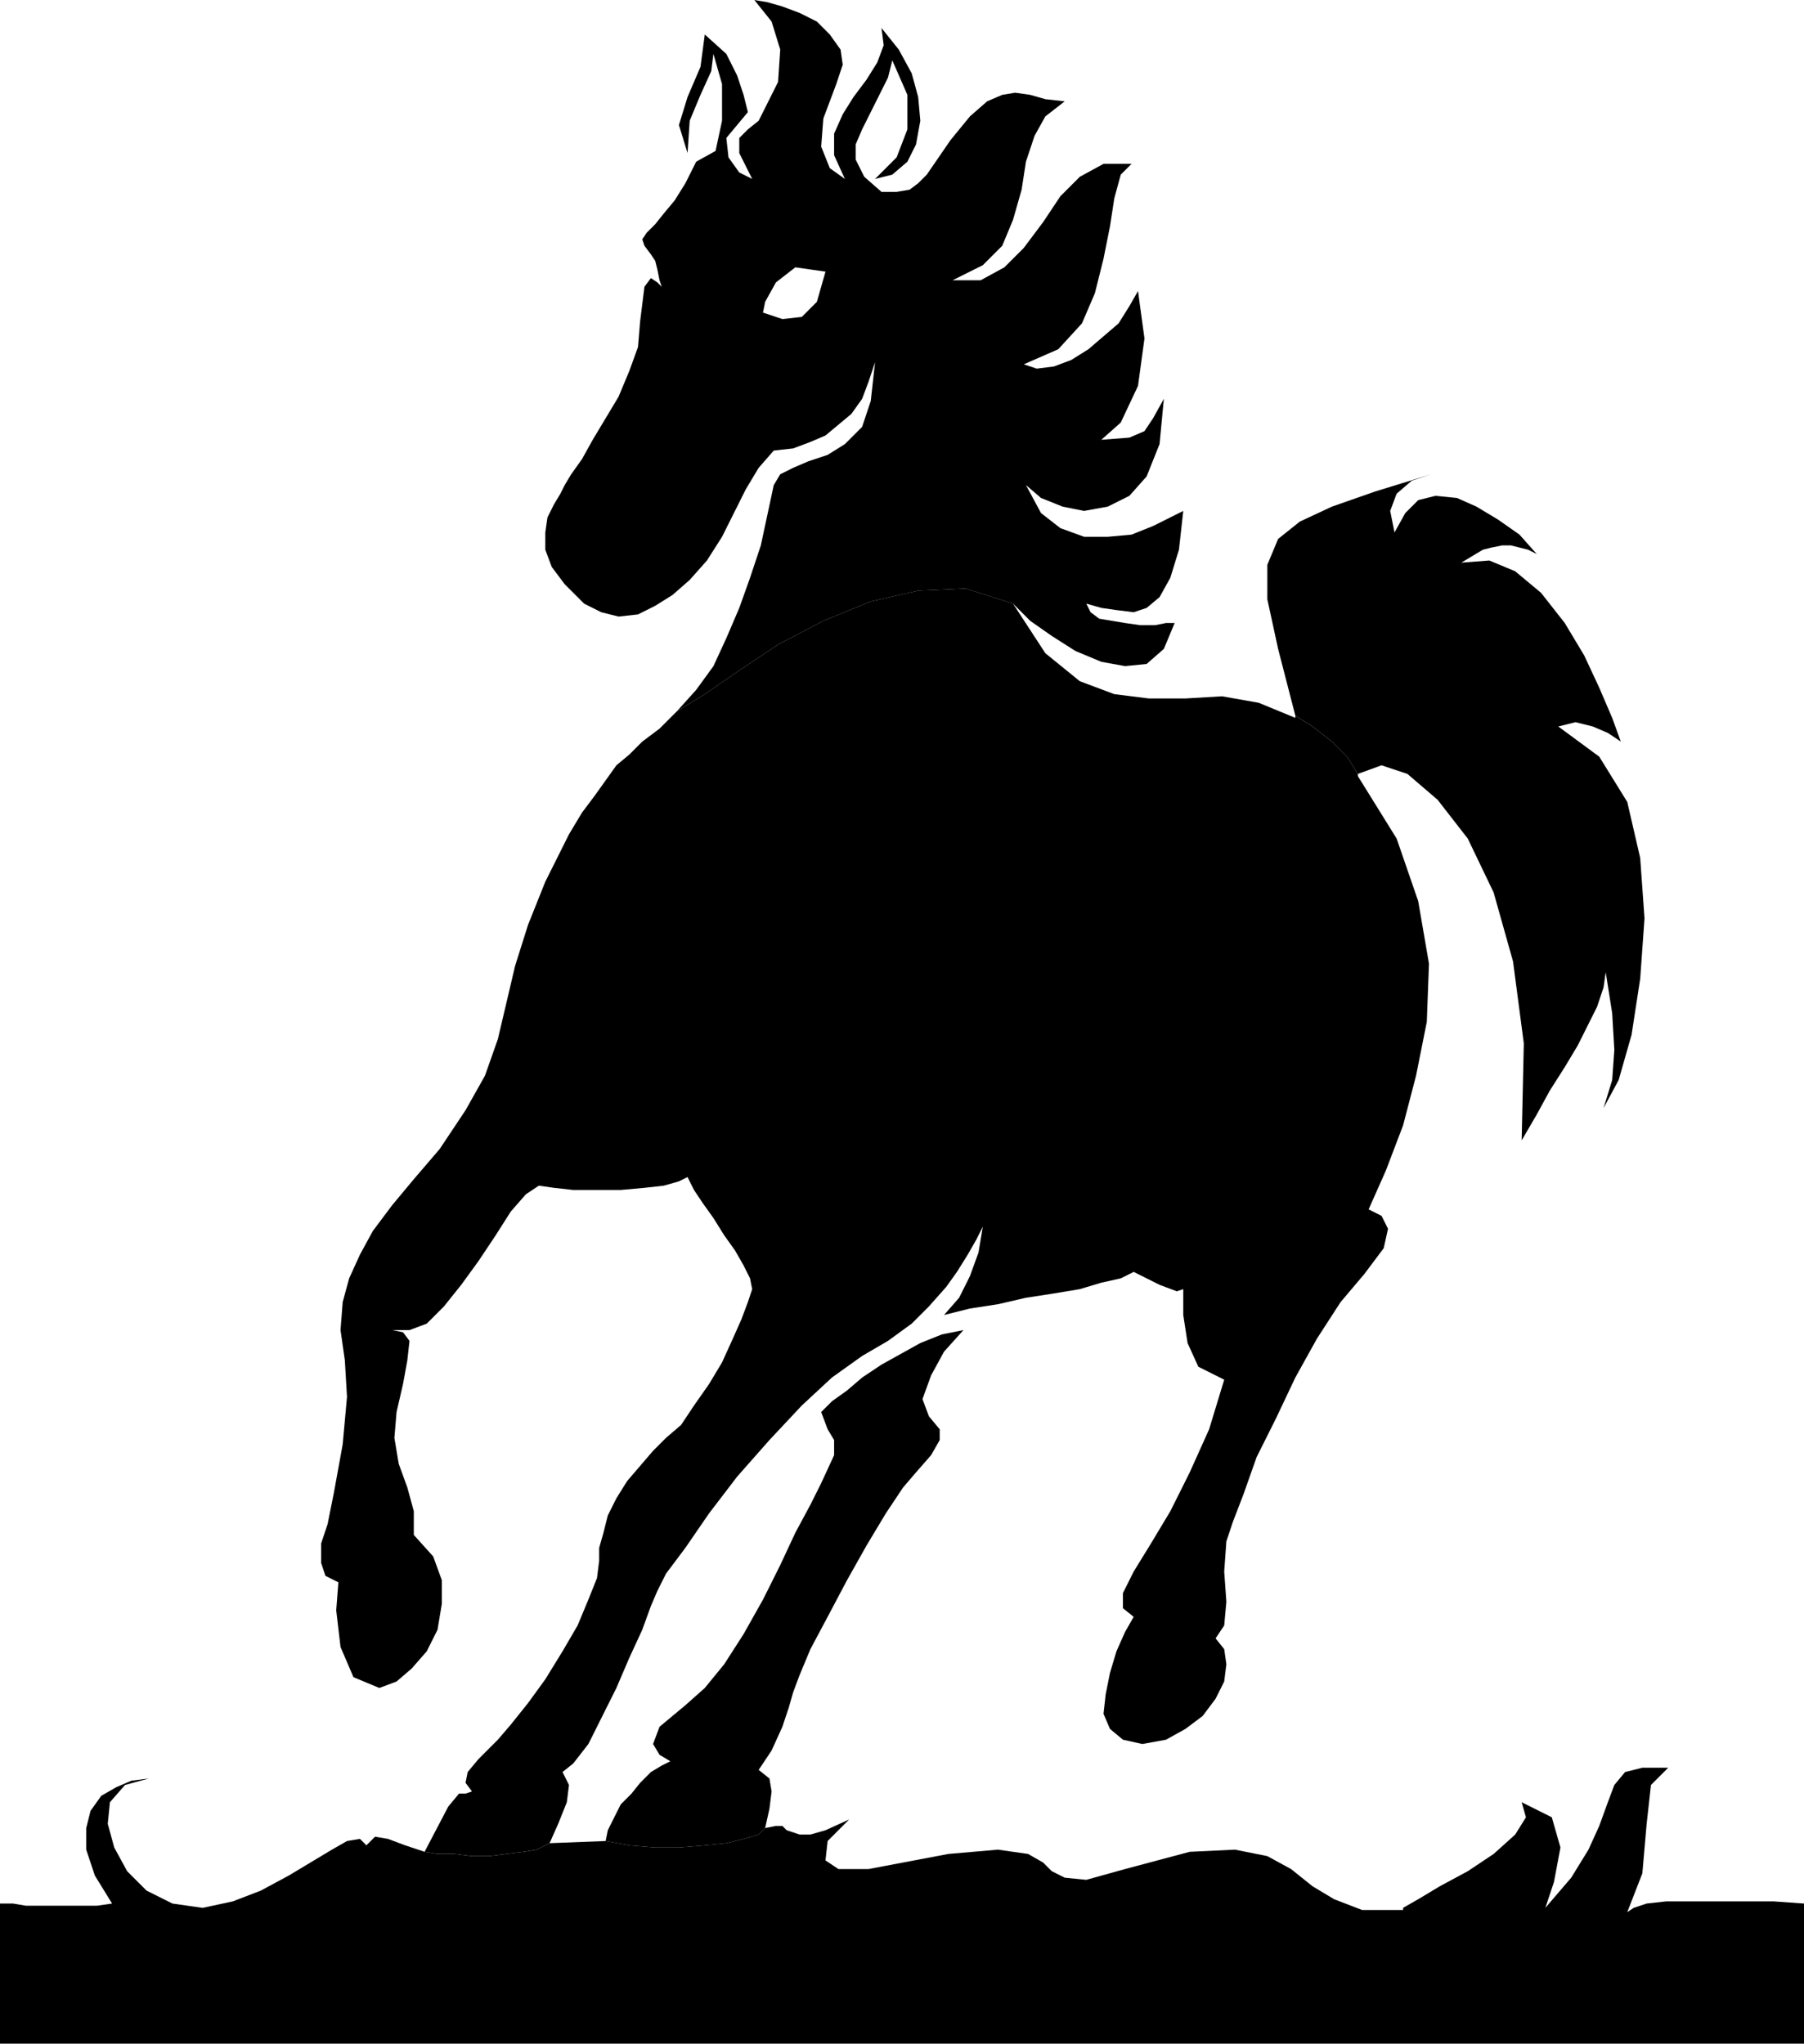 <svg xmlns="http://www.w3.org/2000/svg" width="80.352" height="91.008" fill-rule="evenodd" stroke-linecap="round" preserveAspectRatio="none" viewBox="0 0 837 948"><style>.pen1{stroke:none}.brush2{fill:#000}</style><path d="m355 848-3 3-7 2-8 2-10 1-12 1h-11l-12-1-11-2-26 1-6 3-6 1-8 1-8 1h-8l-8-1h-8l-6-1-9-3-8-3-6-1-4 4-3-3-6 1-7 4-10 6-10 6-13 7-13 5-14 3-14-2-12-6-9-9-6-11-3-11 1-10 7-8 11-3-8 1-7 3-7 4-5 7-2 8v10l4 12 8 13-7 1H12l-6-1H0v65h837v-65l-14-1h-50l-9 1-6 2-3 2 7-18 2-23 2-18 8-8h-12l-8 2-5 6-3 8-4 11-5 11-8 13-12 14 4-12 3-16-4-14-14-7 2 7-5 8-10 9-12 8-13 7-10 6-7 4v1h-19l-13-5-10-6-10-8-11-6-15-3-21 1-30 8-18 5-10-1-6-3-4-4-7-4-14-2-23 2-37 7h-14l-6-4 1-9 10-10-11 5-7 2h-5l-3-1-3-1-2-2h-3l-5 1zm275-489 11-4 12 4 14 12 14 18 12 25 9 32 5 38-1 45 7-12 6-11 7-11 6-10 5-10 4-8 3-9 1-7 3 19 1 17-1 14-4 13 7-13 6-21 4-26 2-28-2-28-6-26-13-21-19-14 8-2 8 2 7 3 6 4-4-11-6-14-7-15-9-15-11-14-12-10-12-5-13 1 5-3 5-3 4-1 5-1h4l4 1 4 1 4 2-8-9-10-7-10-6-9-4-10-1-8 2-6 6-5 9-2-10 3-8 7-6 9-3-26 8-20 7-15 7-10 8-5 12v16l5 23 8 31 8 5 9 7 7 7 5 8z" class="pen1 brush2"/><path d="m281 854 1-5 3-6 3-6 5-5 4-5 5-5 5-3 4-2-5-3-3-5 3-8 12-10 9-8 9-11 9-14 9-16 8-16 7-15 7-13 5-10 6-13v-7l-3-5-3-8 5-5 7-5 7-6 9-6 9-5 9-5 10-4 10-2-9 10-6 11-4 11 3 8 5 6v5l-4 7-7 8-6 7-8 12-9 15-9 16-9 17-8 15-5 12-3 8-2 7-3 9-5 11-6 9 5 4 1 6-1 8-2 9-3 3-7 2-8 2-10 1-12 1h-11l-12-1-11-2zm189-574 8 8 10 7 11 7 12 5 11 2 10-1 8-7 5-12h-4l-5 1h-7l-7-1-6-1-6-1-4-3-2-4 7 2 7 1 8 1 6-2 6-5 5-9 4-13 2-18-6 3-8 4-10 4-11 1h-11l-11-4-9-7-7-13 7 6 10 4 10 2 11-2 10-5 8-9 6-15 2-21-5 9-4 6-7 3-13 1 9-8 8-17 3-22-3-22-4 7-5 8-7 6-7 6-8 5-8 3-8 1-6-2 16-7 11-12 6-14 4-16 3-15 2-13 3-11 5-5h-13l-11 6-9 9-8 12-9 12-9 9-11 6h-13l14-7 9-9 5-12 4-14 2-13 4-12 5-9 9-7-9-1-7-2-7-1-6 1-7 3-8 7-9 11-11 16-4 4-4 3-6 1h-7l-8-7-4-8v-7l3-7 4-8 4-8 4-8 2-8 7 16v16l-5 13-10 10 8-2 7-6 4-8 2-11-1-11-3-11-6-11-8-10 1 8-3 8-5 8-6 8-5 8-4 9v10l5 11-7-5-4-10 1-13 6-16 3-9-1-7-5-7-6-6-8-4-8-3-7-2-6-1 8 10 4 13-1 15-9 18-5 4-4 4v7l6 12-6-3-5-7-1-9 10-12-2-8-3-9-5-10-10-9-2 15-6 14-4 13 4 13 1-15 5-12 5-11 1-8 4 14v17l-3 14-9 5-5 10-5 8-5 6-4 5-4 4-2 3 1 3 3 4 2 3 1 4 1 5 1 3 47 12 1-5 5-9 9-7 14 2-4 14-7 7-9 1-9-3-47-12-2-2-3-2-3 4-2 16-1 12-4 11-5 12-6 10-6 10-5 9-5 7-3 5-2 4-3 5-3 6-1 7v8l3 8 6 8 9 9 8 4 8 2 9-1 8-4 8-5 8-7 8-9 7-11 5-10 6-12 6-10 7-8 9-1 8-3 7-3 6-5 6-5 5-7 3-8 3-9-2 18-4 12-8 8-8 5-9 3-7 3-6 3-3 5-3 14-3 14-5 15-5 14-6 14-6 13-8 11-9 10 13-8 16-11 18-12 21-11 22-9 22-5 22-1 22 7z" class="pen1 brush2"/><path d="M601 333v-1l8 5 9 7 7 7 5 8v1l18 29 10 29 5 29-1 27-5 25-6 23-8 21-8 18 6 3 3 6-2 9-9 12-11 13-11 17-10 18-9 19-9 18-6 17-5 13-3 9-1 14 1 14-1 11-4 6 4 5 1 7-1 8-4 8-6 8-8 6-9 5-11 2-9-2-6-5-3-7 1-9 2-10 3-10 4-9 4-7-5-4v-7l5-10 8-13 9-15 9-18 9-20 7-23-12-6-5-11-2-13v-12l-3 1-8-3-8-4-4-2-6 3-9 2-10 3-12 2-13 2-13 3-13 2-12 3 7-8 5-10 4-11 2-12-3 6-4 7-5 8-5 7-8 9-8 8-11 8-12 7-14 10-14 13-15 16-15 17-13 17-11 16-9 12-4 8-3 7-4 11-6 13-6 14-7 14-6 12-7 9-5 4 3 6-1 8-4 10-4 9-6 3-6 1-8 1-8 1h-8l-8-1h-8l-6-1 11-21 5-6h3l3-1-3-4 1-5 5-6 9-9 6-7 8-10 8-11 8-13 7-12 5-12 4-10 1-8v-6l2-7 2-8 4-8 5-8 6-7 6-7 6-6 7-6 6-9 7-10 6-10 5-11 4-9 3-8 2-6-1-5-3-6-4-7-5-7-5-8-5-7-4-6-3-6-4 2-7 2-9 1-11 1h-22l-9-1-7-1-6 4-7 8-7 11-8 12-8 11-8 10-8 8-8 3h-9 1l5 1 3 4-1 9-2 11-3 13-1 12 2 12 4 11 3 11v11l9 10 4 11v11l-2 12-5 10-7 8-7 6-8 3-12-5-6-14-2-17 1-13-6-3-2-6v-9l3-9 3-15 4-22 2-22-1-17-2-14 1-13 3-11 5-11 6-11 9-12 10-12 12-14 12-18 9-16 6-17 4-17 4-17 6-19 8-20 11-22 6-10 6-8 5-7 5-7 6-5 6-6 8-6 8-8 13-8 16-11 18-12 21-11 22-9 22-5 22-1 22 7 15 23 16 13 16 6 16 2h17l17-1 17 3 17 7z" class="pen1 brush2"/></svg>
